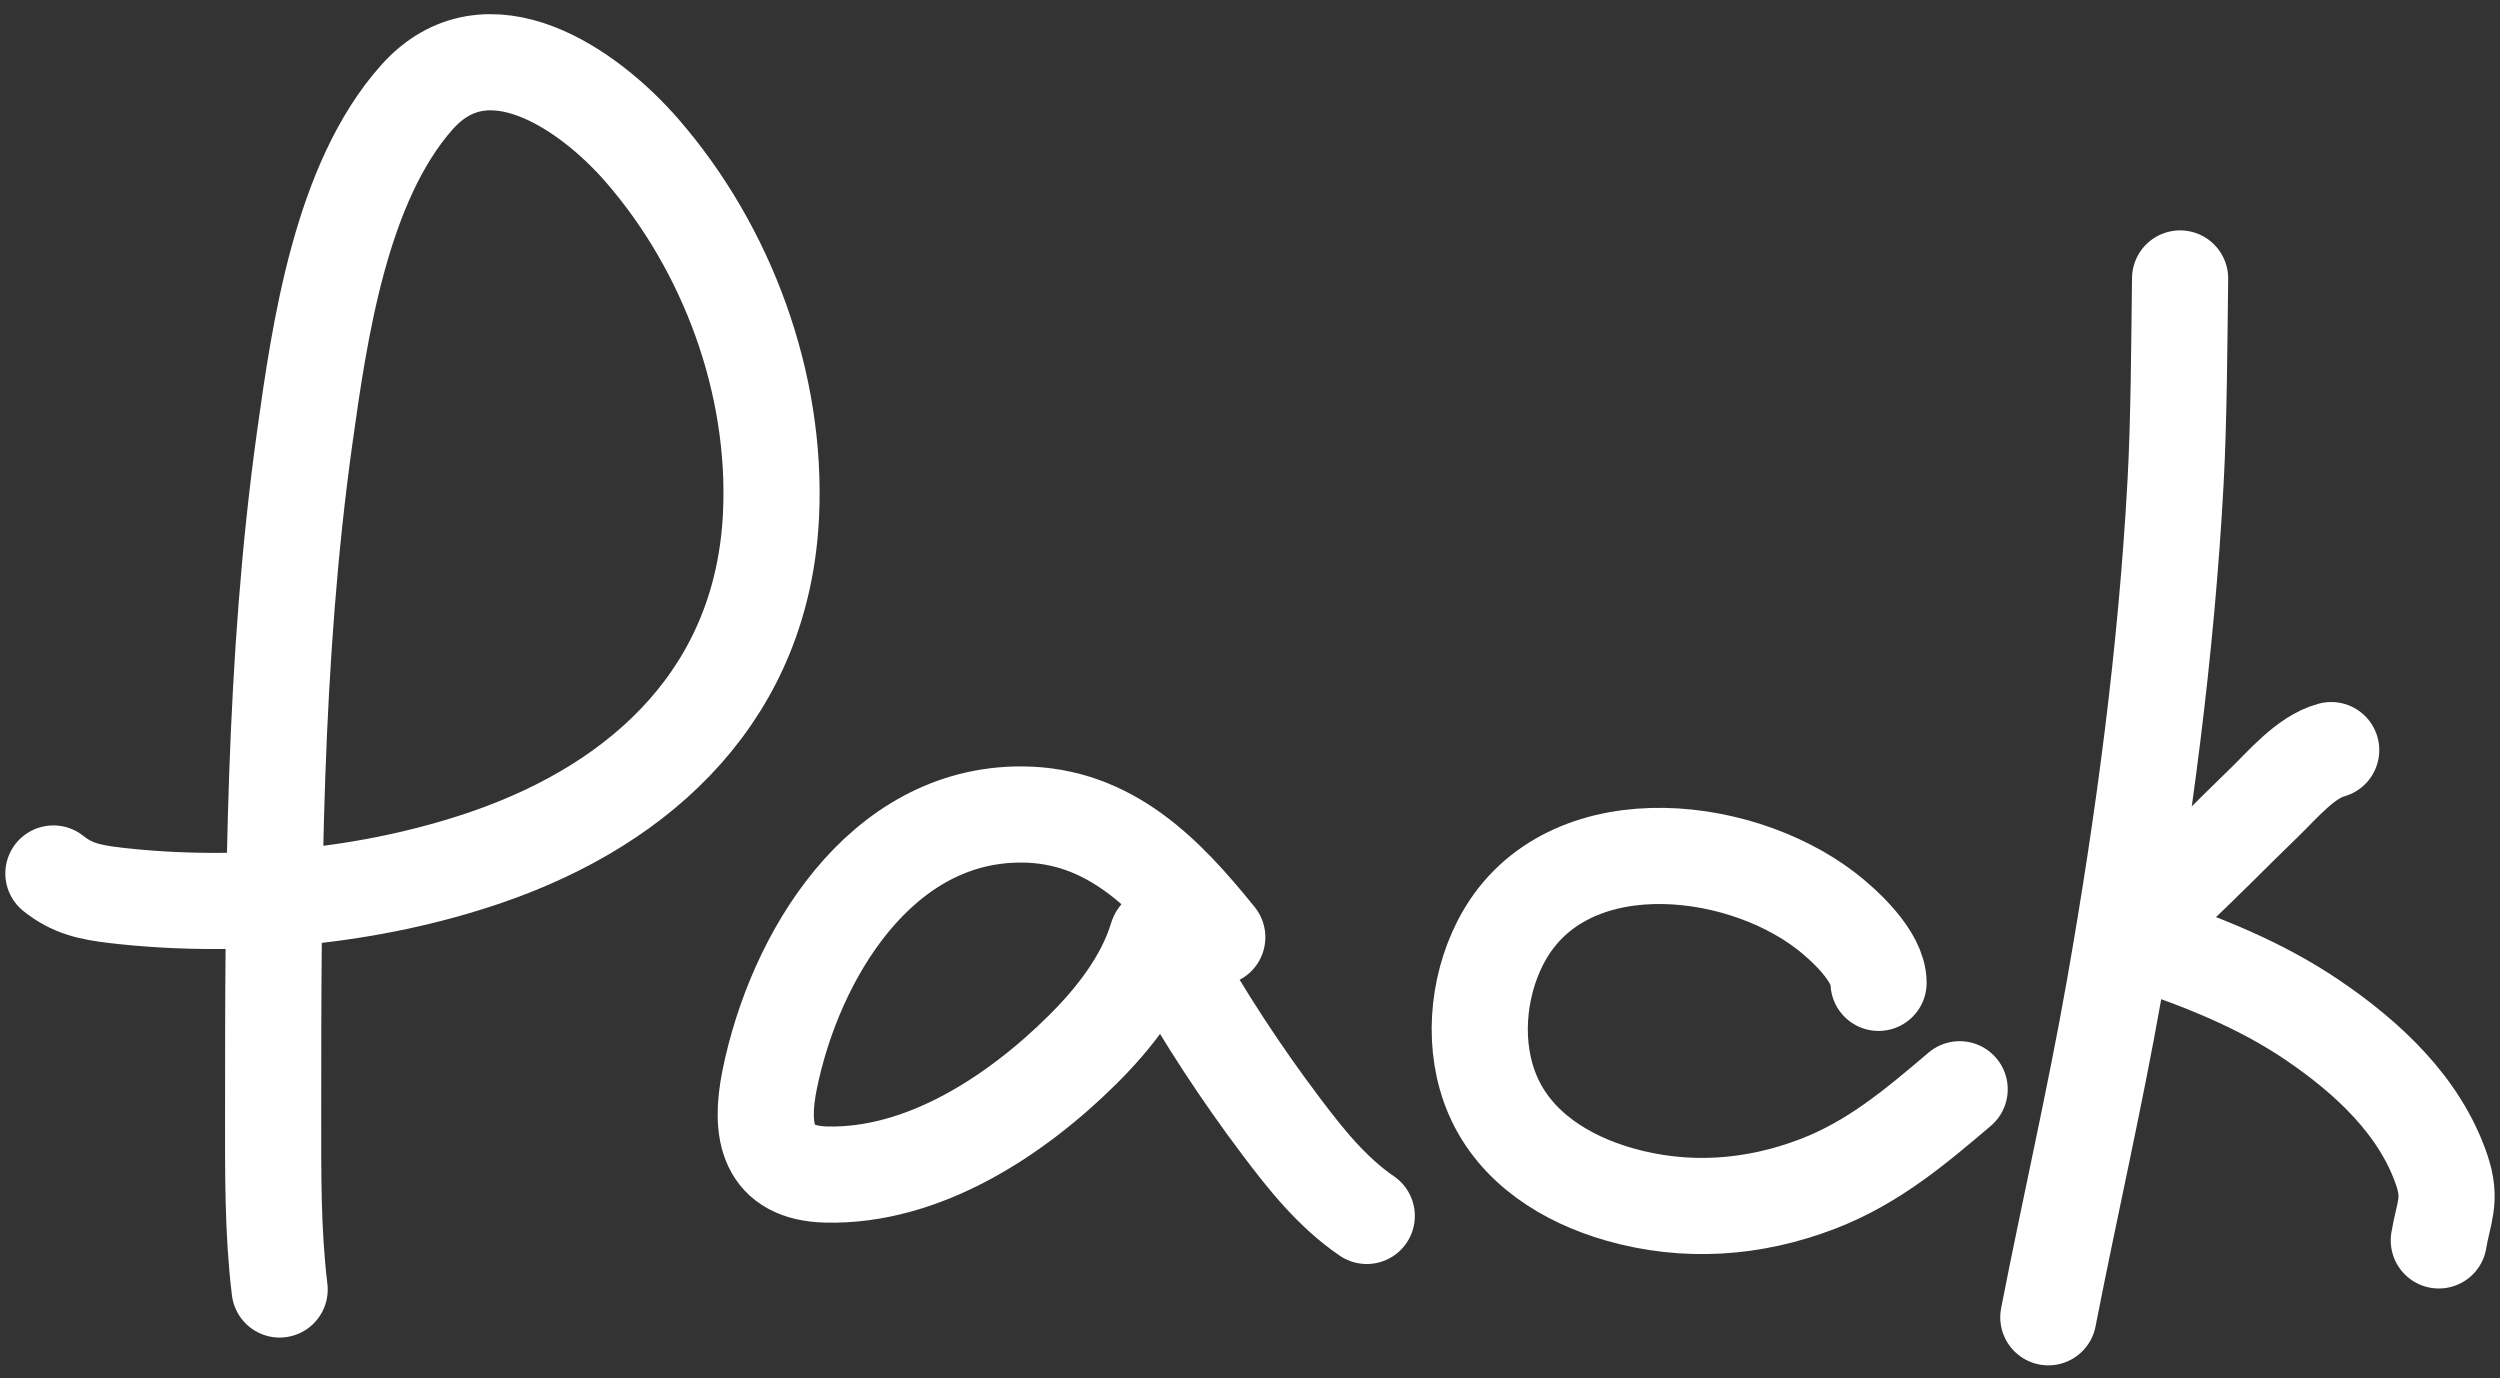 <?xml version="1.0" encoding="UTF-8"?> <svg xmlns="http://www.w3.org/2000/svg" width="78" height="43" viewBox="0 0 78 43" fill="none"><rect x="0" y="0" width="78" height="43" fill="#333333" stroke="none"/><path d="M8.725 40.232C8.503 38.398 8.522 36.564 8.522 34.716C8.522 27.703 8.537 20.6 9.509 13.641C9.974 10.313 10.641 5.685 13.013 3.028C15.2 0.577 18.367 2.778 20.034 4.698C22.694 7.761 24.244 11.961 24.057 16.045C23.804 21.549 20.134 25.044 15.176 26.747C11.565 27.987 7.405 28.374 3.614 27.936C2.791 27.841 2.244 27.715 1.666 27.253" stroke="white" stroke-width="3" stroke-linecap="round"></path><path d="M37.979 29.242C36.398 27.286 34.634 25.426 31.883 25.412C27.456 25.389 24.79 29.849 24.013 33.686C23.684 35.313 23.938 36.603 25.787 36.646C28.817 36.717 31.705 34.805 33.772 32.755C34.757 31.778 35.692 30.589 36.099 29.242C36.196 28.922 36.577 29.95 36.587 29.966C37.588 31.754 38.723 33.486 39.955 35.122C40.741 36.166 41.561 37.197 42.643 37.937" stroke="white" stroke-width="3" stroke-linecap="round"></path><path d="M58.611 30.665C58.611 29.836 57.535 28.855 56.978 28.425C54.133 26.232 48.702 25.711 46.811 29.413C46.082 30.84 45.93 32.684 46.578 34.179C47.29 35.821 48.863 36.788 50.513 37.262C52.589 37.857 54.702 37.709 56.714 36.937C58.446 36.272 59.764 35.156 61.141 33.985" stroke="white" stroke-width="3" stroke-linecap="round"></path><path d="M68.019 8.688C67.995 10.62 67.982 13.147 67.878 15.039C67.588 20.357 66.887 25.61 65.964 30.853C65.359 34.285 64.575 37.682 63.908 41.099" stroke="white" stroke-width="3" stroke-linecap="round"></path><path d="M72.733 23.403C71.932 23.618 71.203 24.502 70.644 25.04C69.66 25.989 68.711 26.973 67.706 27.901C67.41 28.174 66.546 28.709 66.312 29.103C66.209 29.277 66.659 29.319 66.851 29.383C68.705 30.005 70.52 30.721 72.153 31.829C73.862 32.989 75.504 34.501 76.184 36.509C76.503 37.45 76.231 37.84 76.091 38.701" stroke="white" stroke-width="3" stroke-linecap="round"></path></svg> 